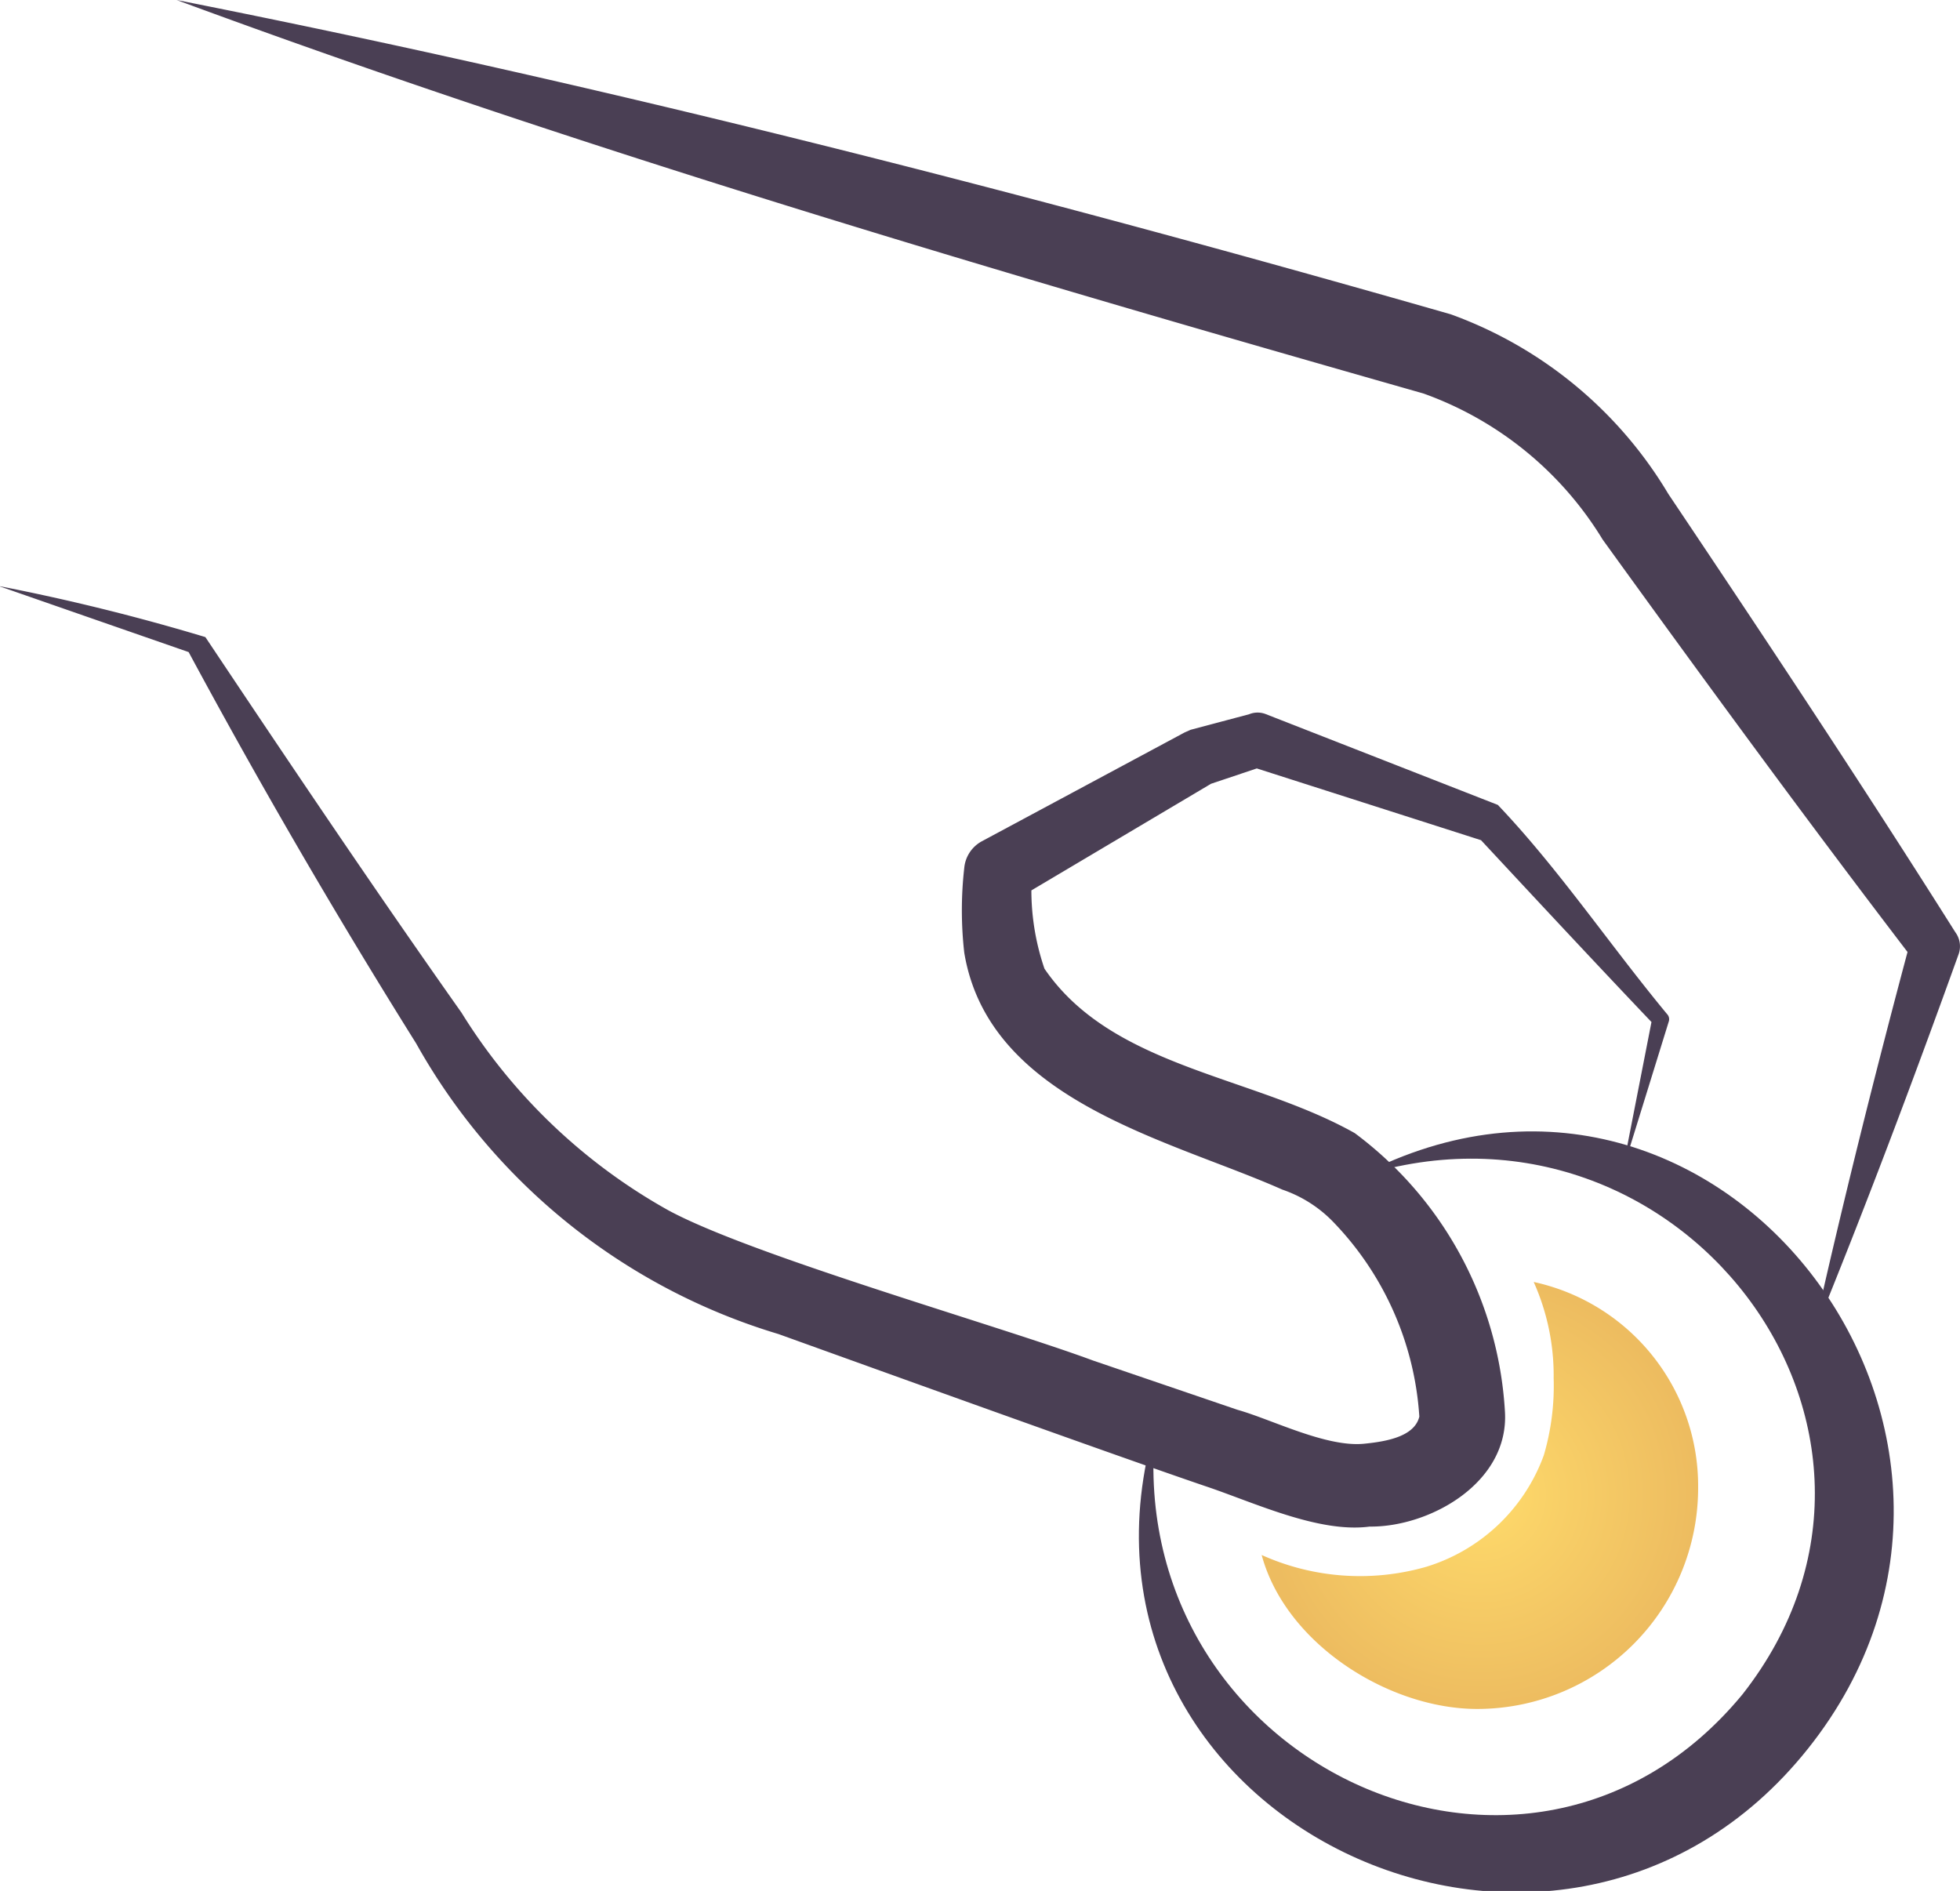<?xml version="1.0" encoding="UTF-8"?> <svg xmlns="http://www.w3.org/2000/svg" xmlns:xlink="http://www.w3.org/1999/xlink" viewBox="0 0 57.93 55.89"> <defs> <style>.cls-1{isolation:isolate;}.cls-2{fill:#4a3f54;}.cls-3{mix-blend-mode:multiply;fill:url(#Безымянный_градиент_125);}</style> <radialGradient id="Безымянный_градиент_125" cx="497.1" cy="3132.98" r="6.38" gradientUnits="userSpaceOnUse"> <stop offset="0" stop-color="#ffdb6b"></stop> <stop offset="1" stop-color="#edbc60"></stop> </radialGradient> </defs> <g class="cls-1"> <g id="Слой_95" data-name="Слой 95"> <path class="cls-2" d="M501.32,3123.34l.88-4.5.05.23c-1.76-1.85-3.5-3.72-5.24-5.59l.24.17-7-2.24h.5l-1.7.57.18-.08-5.88,3.49.51-.79a7.17,7.17,0,0,0,.37,2.81c2,2.93,6.13,3.15,9.17,4.86a11.05,11.05,0,0,1,4.44,8.23c.13,2.11-2.23,3.42-4,3.4-1.51.2-3.43-.72-4.87-1.2-2.67-.91-9.85-3.5-12.6-4.49a18.29,18.29,0,0,1-10.71-8.59q-3.58-5.72-6.78-11.67l.19.15q-2.88-1-5.75-2a62.66,62.66,0,0,1,6.11,1.51c2.49,3.73,5,7.46,7.57,11.1a16.83,16.83,0,0,0,6.11,5.84c2.47,1.34,9.8,3.42,12.55,4.44l4.28,1.46c1,.28,2.63,1.12,3.75,1,.71-.07,1.48-.23,1.62-.8a9.12,9.12,0,0,0-2.57-5.78,3.8,3.8,0,0,0-1.48-.93c-3.33-1.48-8.67-2.61-9.4-7a11.11,11.11,0,0,1,0-2.51,1,1,0,0,1,.51-.78l6-3.22.18-.08,1.73-.46a.66.66,0,0,1,.5,0l6.85,2.68c1.8,1.89,3.31,4.14,5,6.18a.22.22,0,0,1,.05.23l-1.35,4.36Z" transform="translate(-453.36 -3088.78)"></path> <path class="cls-2" d="M458.58,3088.78c12.69,2.51,25.23,5.73,37.66,9.29a12.4,12.4,0,0,1,6.43,5.31c2.87,4.28,5.73,8.59,8.48,12.95a.7.7,0,0,1,.1.65c-1.36,3.78-2.78,7.55-4.31,11.29.88-3.94,1.86-7.85,2.9-11.73l.1.64c-3.14-4.1-6.19-8.27-9.21-12.45a10.24,10.24,0,0,0-5.3-4.32c-12.32-3.51-24.84-7.19-36.85-11.63Z" transform="translate(-453.36 -3088.78)"></path> <path class="cls-2" d="M493.34,3123.65c10.65-5.84,20.88,7.49,13.46,16.81s-22.73,2.06-19.28-9.6c-1.1,10,11,15.69,17.34,8,6.16-7.84-2-18.47-11.52-15.24Z" transform="translate(-453.36 -3088.78)"></path> <path class="cls-3" d="M503.55,3132.76a6.53,6.53,0,0,1-6.53,6.53c-2.61,0-5.66-1.92-6.37-4.55a7.09,7.09,0,0,0,4.86.35,5.37,5.37,0,0,0,3.48-3.3,7.29,7.29,0,0,0,.29-2.28,6.76,6.76,0,0,0-.59-2.84A6.17,6.17,0,0,1,503.55,3132.76Z" transform="translate(-453.36 -3088.78)"></path> </g> </g> </svg> 
